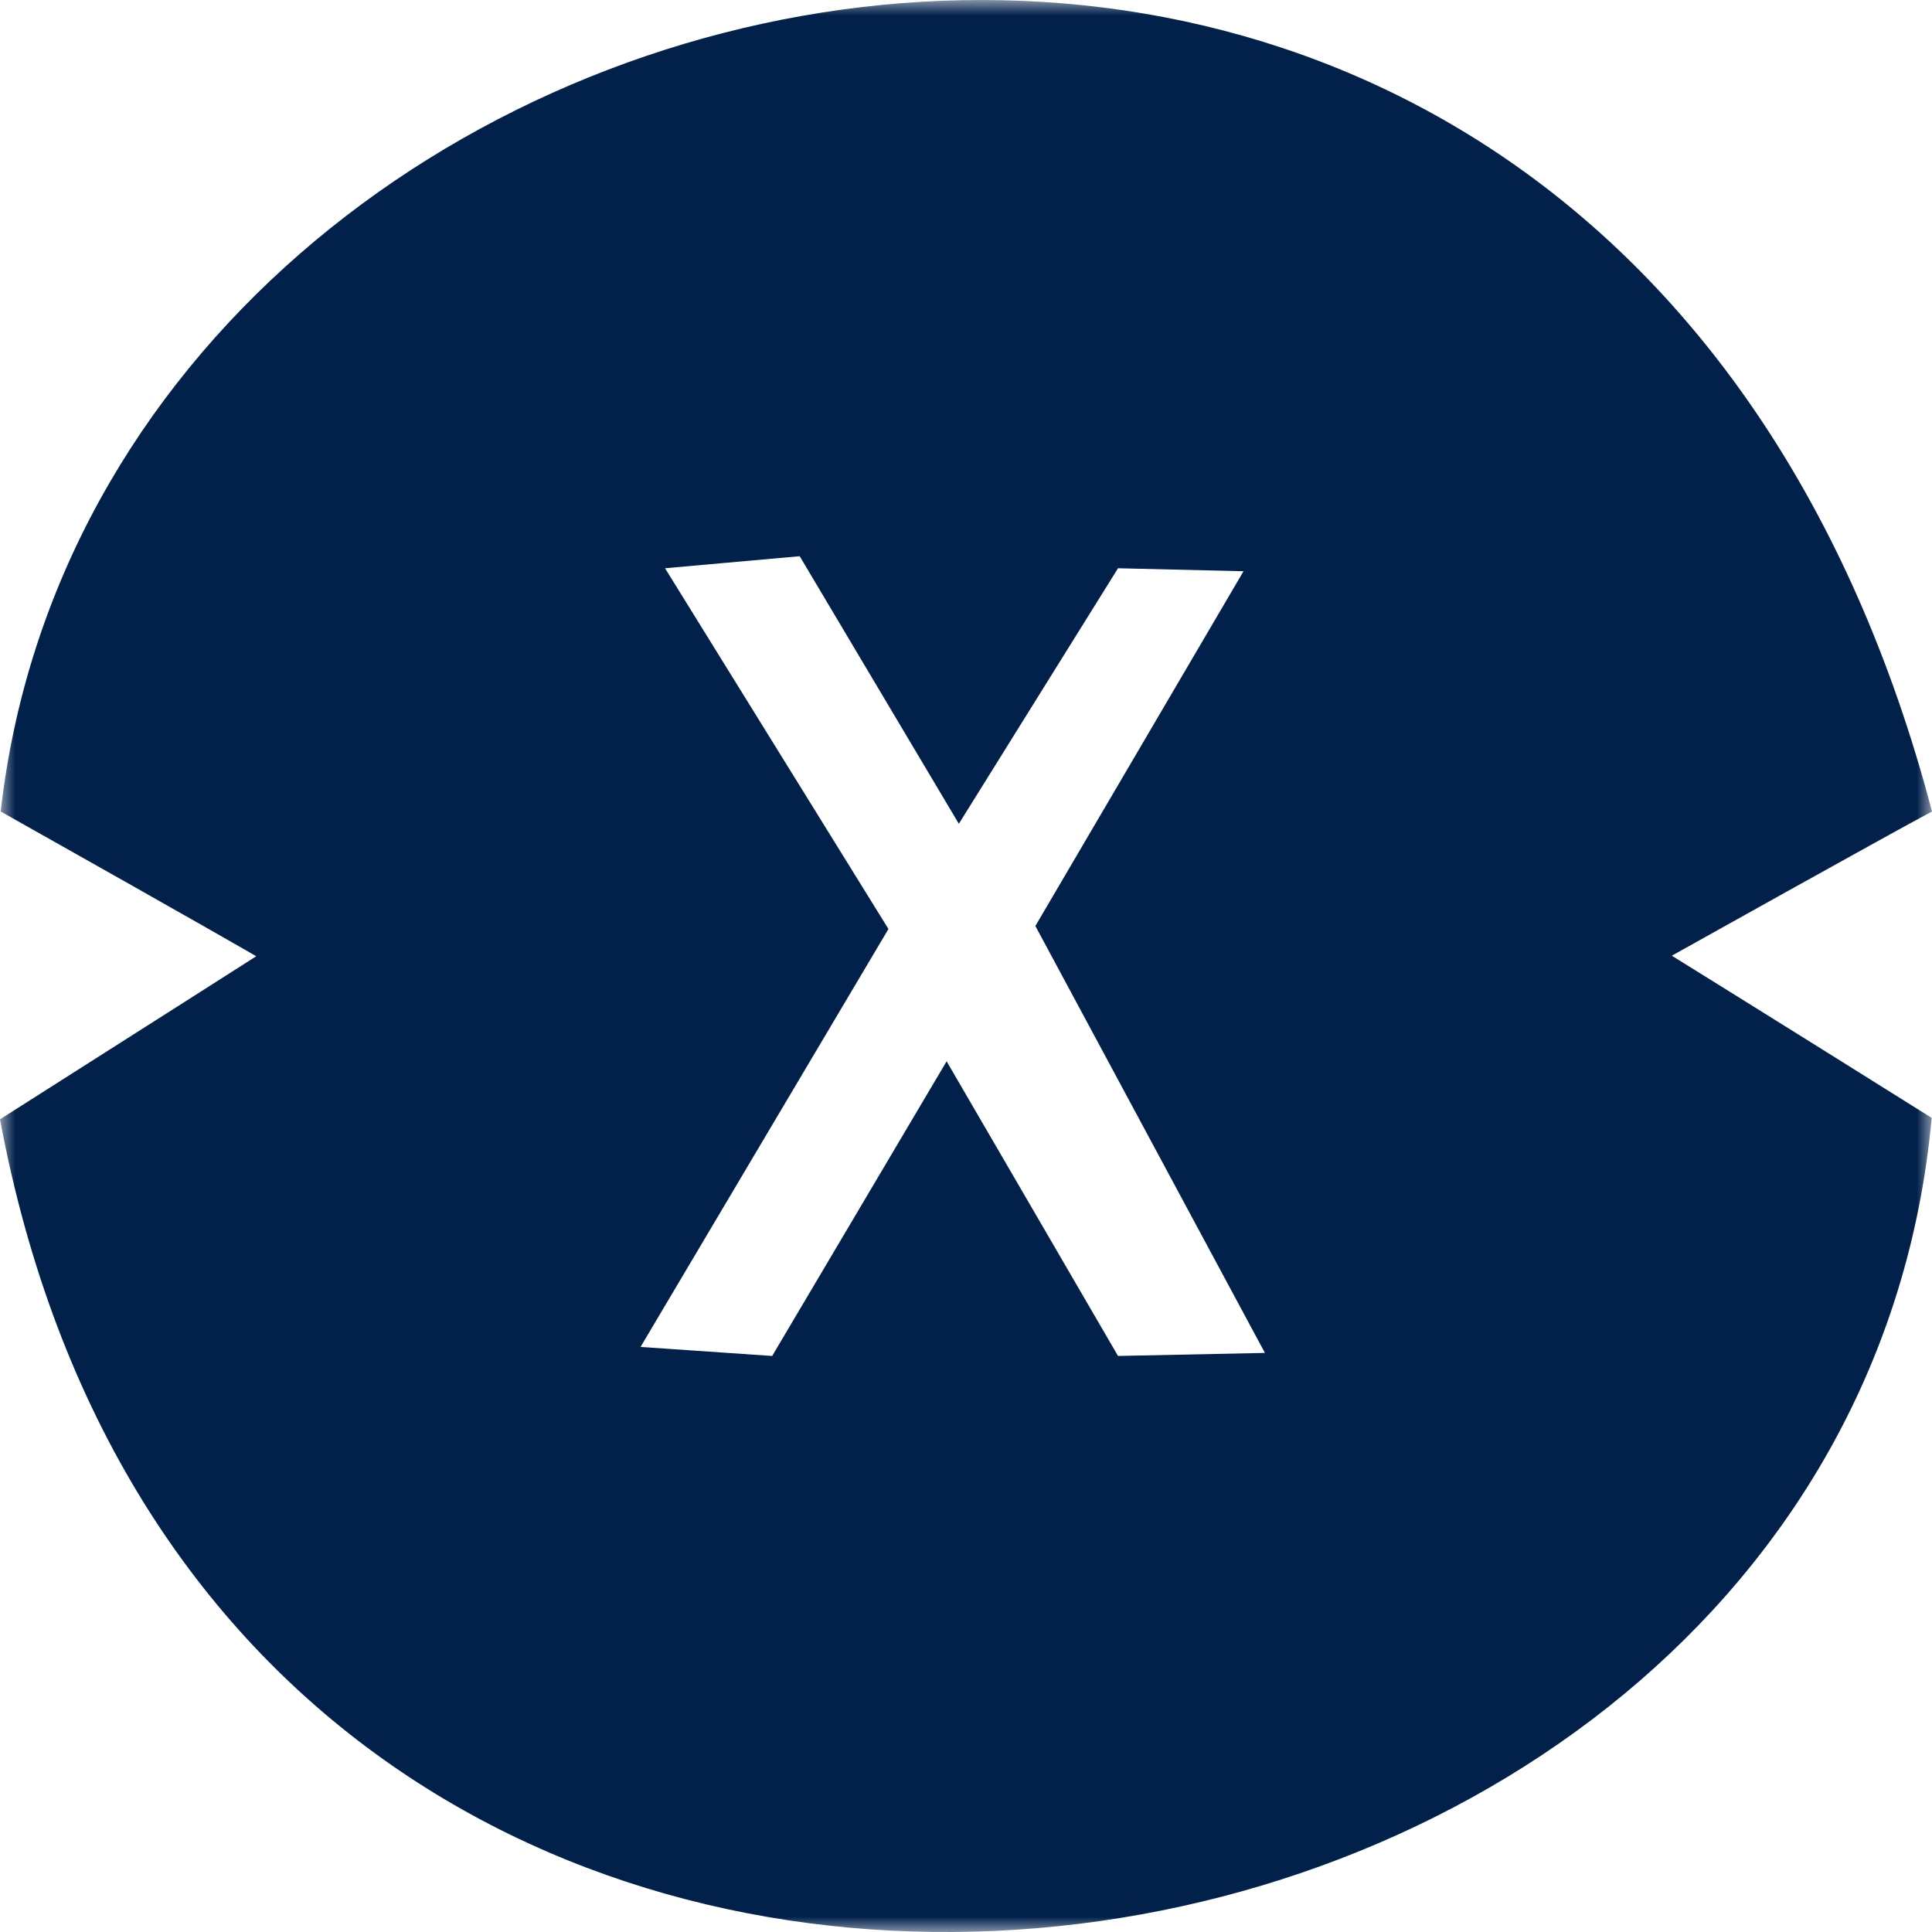 <svg width="64" height="64" viewBox="0 0 64 64" fill="none" xmlns="http://www.w3.org/2000/svg">
<g clip-path="url(#clip0_27_2472)">
<mask id="mask0_27_2472" style="mask-type:luminance" maskUnits="userSpaceOnUse" x="0" y="0" width="64" height="64">
<path d="M64 0H0V64H64V0Z" fill="white"/>
</mask>
<g mask="url(#mask0_27_2472)">
<path fill-rule="evenodd" clip-rule="evenodd" d="M0.023 26.882C3.429 -3.172 53.151 -14.318 64 26.882C62.681 27.579 55.381 31.659 55.381 31.659C55.381 31.659 58.575 33.637 63.989 37.031C61.049 69.075 7.401 76.687 -6.10352e-05 37.079C5.822 33.381 8.488 31.677 8.488 31.677C8.488 31.677 6.923 30.764 0.023 26.882ZM31.358 35.157L37.036 44.918L41.902 44.817L34.298 30.675L41.193 18.923L37.036 18.824L31.763 27.289L26.491 18.425L22.03 18.824L29.431 30.774L21.219 44.619L25.579 44.918L31.358 35.157Z" fill="#01214B"/>
</g>
</g>
<defs>
<clipPath id="clip0_27_2472">
<rect width="64" height="64" fill="white"/>
</clipPath>
</defs>
</svg>
